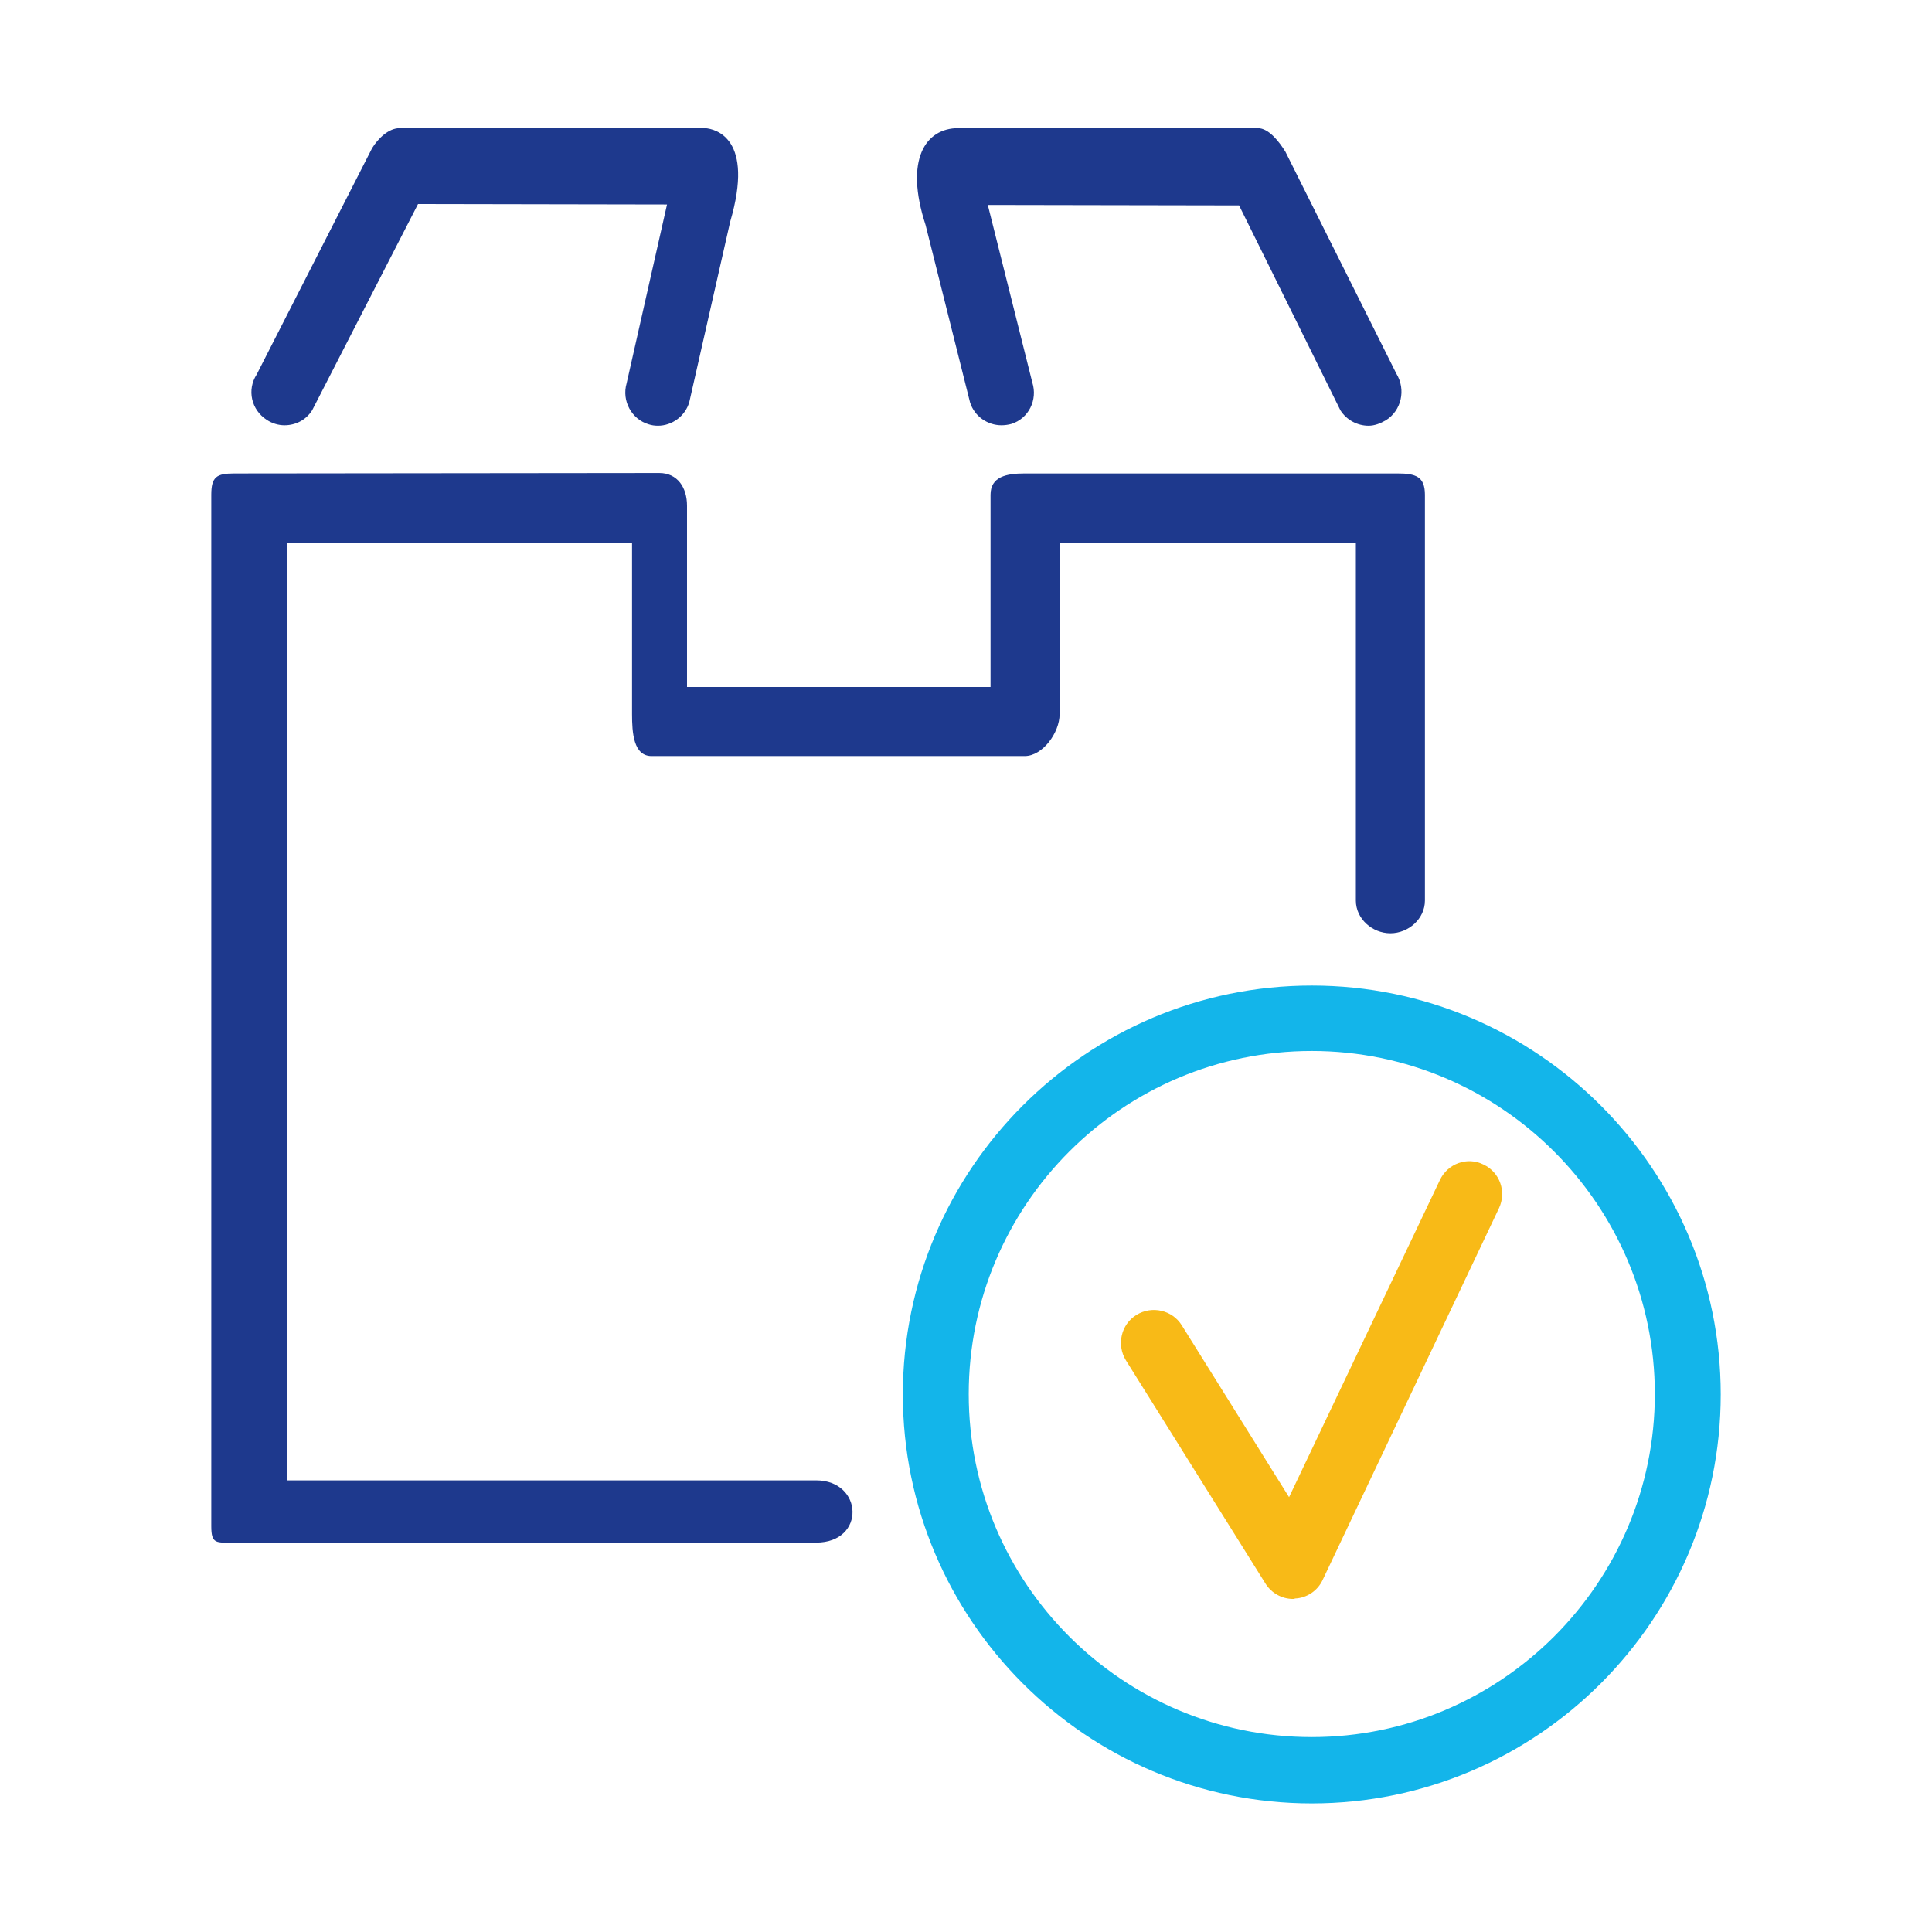 <?xml version="1.0" encoding="utf-8"?>
<!-- Generator: Adobe Illustrator 24.1.2, SVG Export Plug-In . SVG Version: 6.00 Build 0)  -->
<svg version="1.1" id="Layer_1" xmlns="http://www.w3.org/2000/svg" xmlns:xlink="http://www.w3.org/1999/xlink" x="0px" y="0px"
	 viewBox="0 0 425.2 425.2" style="enable-background:new 0 0 425.2 425.2;" xml:space="preserve">
<style type="text/css">
	.st0{fill:#1E398D;}
	.st1{fill:#13B5EA;}
	.st2{fill:#F8BA17;}
</style>
<path class="st0" d="M160.7,48.8l-9,39.7c-0.9,3.1-3.8,5.2-6.9,5.2c-0.7,0-1.4-0.1-2-0.3c-3.8-1.1-6-5.2-4.9-9l8.9-39.4L92,44.9
	L68.7,90.3c-1.4,2.2-3.7,3.3-6.1,3.3c-1.3,0-2.7-0.4-3.9-1.2c-3.4-2.2-4.4-6.6-2.2-10l25.4-49.8c1.3-2.1,3.6-4.4,6.1-4.4
	c0,0,0,0,0,0h67.2C157.5,28.4,166.1,30.4,160.7,48.8z"/>
<path class="st0" d="M145.1,104.1c4,0,6.1,3.2,6.1,7.2v39.9h66.8v-42.3c0-4,3.5-4.7,7.5-4.7h82.1c4,0,6,0.7,6,4.7v89.3
	c0,4-3.6,7.2-7.6,7.2c-4,0-7.6-3.2-7.6-7.2v-78.8h-65.2v37.8c0,4-3.7,9.2-7.7,9.2h-82.1c-4,0-4.3-5.2-4.3-9.2v-37.8H63.2v206.4
	h116.4c10.4,0,11,13.7,0,13.7H51.6c-4,0-5.1,0.4-5.1-3.6V108.9c0-4,1.2-4.7,5.1-4.7L145.1,104.1z"/>
<path class="st0" d="M305,92.5c-1.2,0.7-2.5,1.2-3.8,1.2c-2.4,0-4.8-1.2-6.2-3.4l-22.3-45.1l-55.3-0.1l9.8,39.1
	c1.2,3.8-0.8,7.9-4.6,9.1c-0.7,0.2-1.5,0.3-2.2,0.3c-3,0-5.9-1.9-6.9-5l-9.8-39.1c-4.7-14.4,0-21.3,7.2-21.3c0,0,0,0,0,0h65.9
	c2.5,0,4.8,3.1,6.1,5.2l24.4,48.8C309.5,85.8,308.4,90.4,305,92.5z"/>
<path class="st1" d="M288.7,396.9c-49.6,0-90-40.4-90-90c0-49.6,40.4-90,90-90c49.6,0,90,40.4,90,90
	C378.7,356.5,338.3,396.9,288.7,396.9z M288.7,231.3c-41.7,0-75.5,33.9-75.5,75.5c0,41.7,33.9,75.5,75.5,75.5s75.5-33.9,75.5-75.5
	C364.2,265.2,330.3,231.3,288.7,231.3z"/>
<path class="st2" d="M284.6,351.9c-2.5,0-4.8-1.3-6.1-3.4l-30.7-49.1c-2.1-3.4-1.1-7.9,2.3-10c3.4-2.1,7.9-1.1,10,2.3l23.6,37.8
	l33.2-69.8c1.7-3.6,6-5.2,9.6-3.4c3.6,1.7,5.1,6,3.4,9.6l-38.8,81.8c-1.1,2.4-3.5,4-6.1,4.1C284.9,351.9,284.7,351.9,284.6,351.9z"
	/>
</svg>
